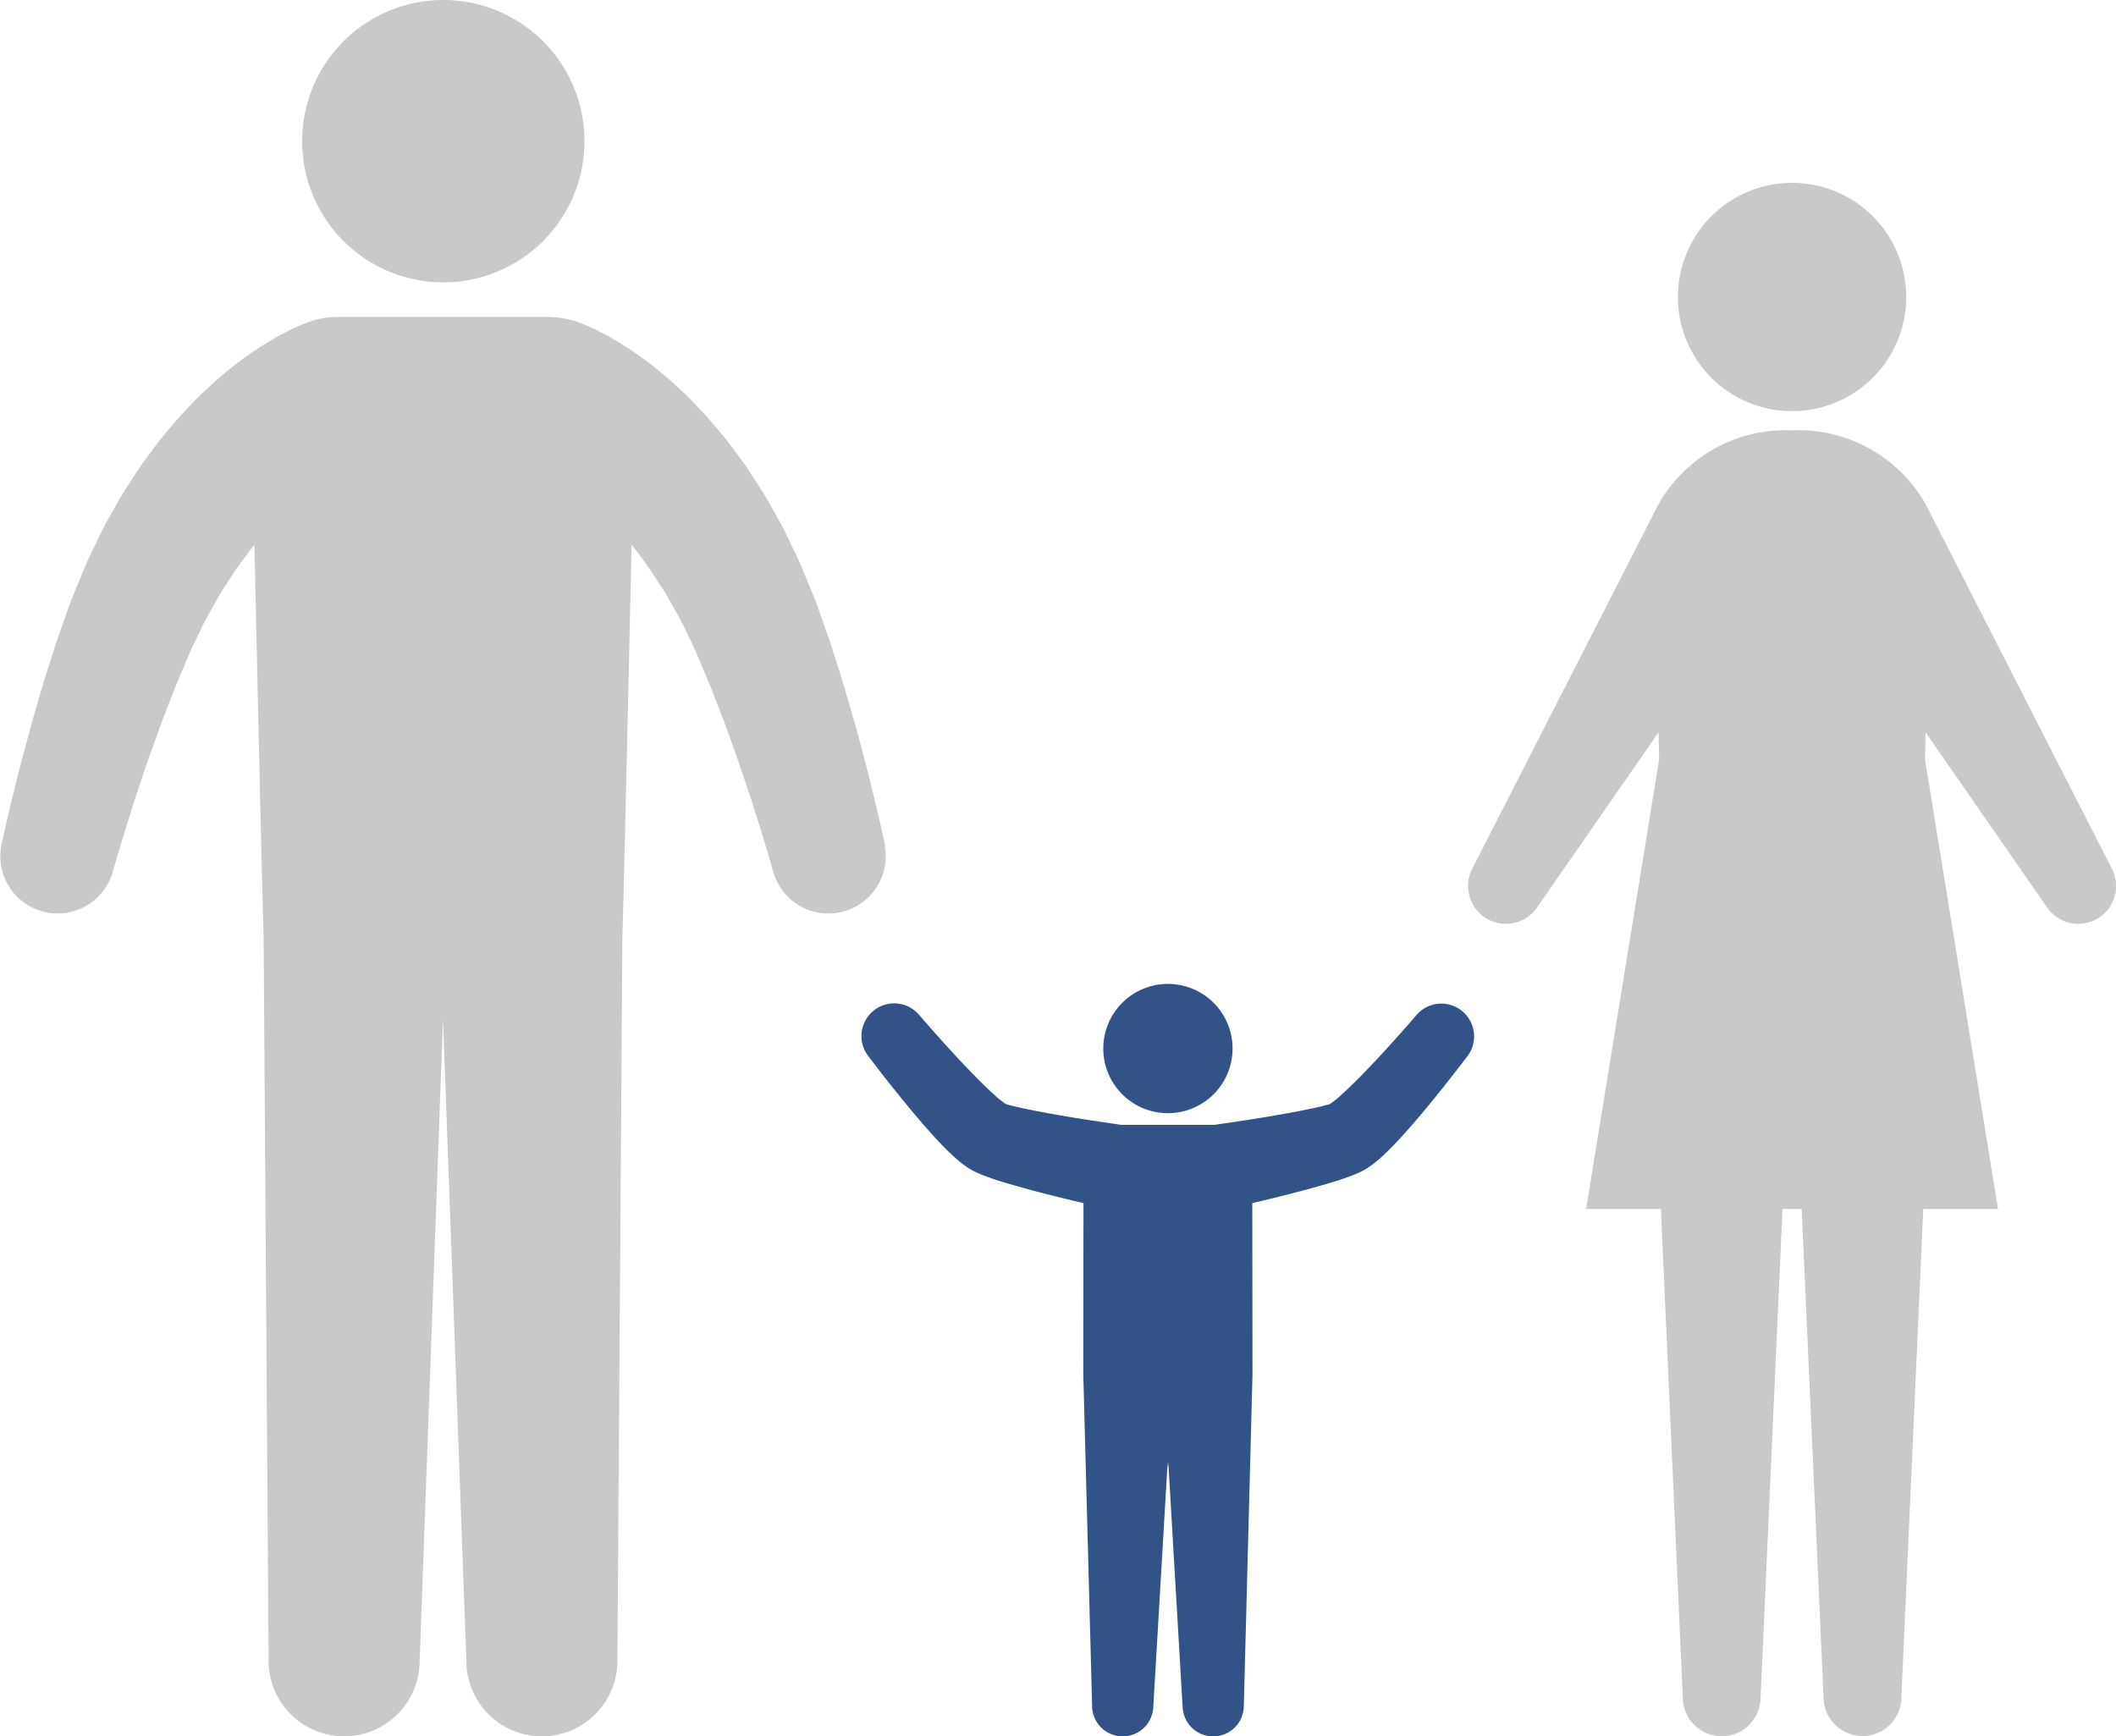 <svg xmlns="http://www.w3.org/2000/svg" width="84.912" height="69.672" viewBox="0 0 84.912 69.672">
  <g id="グループ_594" data-name="グループ 594" transform="translate(-357.739 -387.171)">
    <g id="グループ_591" data-name="グループ 591">
      <path id="パス_1004" data-name="パス 1004" d="M381.194,392.837a5.665,5.665,0,1,1-5.665-5.666A5.665,5.665,0,0,1,381.194,392.837Z" fill="#c9c9c9"/>
      <path id="パス_1005" data-name="パス 1005" d="M393.262,421.105s-.081-.358-.221-.985c-.074-.307-.162-.68-.264-1.108s-.223-.908-.363-1.431-.282-1.092-.461-1.691-.346-1.226-.569-1.907q-.16-.506-.327-1.026-.168-.48-.341-.971-.086-.244-.173-.491l-.043-.124-.072-.179-.109-.267-.442-1.072c-.157-.356-.335-.706-.5-1.058-.086-.175-.166-.352-.259-.524l-.286-.512c-.366-.686-.8-1.336-1.215-1.963-.226-.306-.447-.608-.664-.9-.234-.287-.468-.564-.7-.835s-.479-.517-.708-.763-.482-.465-.71-.684a15.788,15.788,0,0,0-1.369-1.114,13.718,13.718,0,0,0-1.2-.772c-.175-.1-.351-.189-.494-.265s-.3-.14-.4-.191c-.023-.011-.065-.028-.1-.043l-.1-.04-.156-.061-.066-.025c-.054-.02-.118-.043-.174-.06a4.388,4.388,0,0,0-1.009-.156h-8.482a3.335,3.335,0,0,0-1.183.216l-.066.025-.156.061-.1.04c-.035.015-.077.032-.1.043-.109.051-.255.115-.4.191s-.319.163-.494.265a13.718,13.718,0,0,0-1.2.772,15.793,15.793,0,0,0-1.369,1.114c-.228.219-.48.438-.71.684s-.477.494-.708.763-.461.548-.7.835c-.217.295-.438.6-.664.9-.42.627-.849,1.277-1.215,1.963l-.286.512c-.093.172-.173.349-.259.524-.168.352-.346.7-.5,1.058l-.442,1.072-.109.267-.072.179-.043.124q-.087.246-.173.491-.172.49-.341.971-.166.52-.327,1.026c-.223.681-.395,1.306-.569,1.907s-.317,1.167-.461,1.691-.254,1.005-.363,1.431-.19.8-.264,1.108c-.141.627-.221.985-.221.985a2.3,2.3,0,0,0,4.444,1.146l.018-.059.258-.887.316-1.033c.128-.4.265-.849.428-1.335s.332-1.018.534-1.565.4-1.141.625-1.7l.335-.87.4-.947.2-.479.051-.121.006-.015c.006-.013-.033.084-.015.04l0-.007.013-.026.026-.053.1-.212q.207-.424.414-.852c.145-.278.306-.545.455-.817.078-.134.149-.272.23-.4l.248-.382c.318-.518.675-.982,1.015-1.431l.057-.068s.343,15.5.369,15.625l.2,29.178a3.03,3.03,0,0,0,6.058.089l.941-25.869.941,25.869a3.03,3.03,0,0,0,6.058-.089l.2-29.18c.026-.127.369-15.623.369-15.623l.057.068a17.489,17.489,0,0,1,1.014,1.431l.249.382c.081.13.152.268.23.4.149.272.31.539.455.817s.276.569.414.852l.1.212.026.053.013.026,0,.007c.018.044-.021-.053-.015-.04l.006.015.051.121.2.479.4.947.335.87c.224.559.428,1.15.625,1.7s.367,1.08.534,1.565.3.937.428,1.335l.316,1.033.258.887.02.066a2.3,2.3,0,0,0,4.442-1.153Z" fill="#c9c9c9"/>
    </g>
    <g id="グループ_592" data-name="グループ 592">
      <path id="パス_1006" data-name="パス 1006" d="M434.233,399.089a4.581,4.581,0,1,1-4.581-4.581A4.581,4.581,0,0,1,434.233,399.089Z" fill="#c9c9c9"/>
      <path id="パス_1007" data-name="パス 1007" d="M442.485,422.028l-7.463-14.606a5.853,5.853,0,0,0-5.37-2.981h0a5.851,5.851,0,0,0-5.369,2.981l-7.464,14.606a1.518,1.518,0,0,0,2.6,1.556l4.876-7.025.024,1.081-2.931,18.043h3l.883,19.67a1.559,1.559,0,0,0,3.115,0l.882-19.67h.769l.882,19.67a1.56,1.56,0,0,0,3.116,0l.882-19.67h3l-2.931-18.043.024-1.081,4.876,7.025a1.518,1.518,0,0,0,2.6-1.556Z" fill="#c9c9c9"/>
    </g>
    <g id="グループ_593" data-name="グループ 593">
      <path id="パス_1008" data-name="パス 1008" d="M407.2,429.247a2.594,2.594,0,1,1-2.594-2.594A2.593,2.593,0,0,1,407.2,429.247Z" fill="#325388"/>
      <path id="パス_1009" data-name="パス 1009" d="M416.375,427.713a1.314,1.314,0,0,0-1.787.18l-.018.02-.3.348c-.2.224-.478.543-.821.92s-.746.81-1.182,1.25c-.218.22-.444.44-.669.644a3.469,3.469,0,0,1-.583.455l-.007,0,.04-.025,0,0,.008-.006.015-.01.017-.009h0a.281.281,0,0,0-.042.011l-.168.046c-.128.035-.282.07-.431.1-.3.067-.62.128-.928.185-.617.114-1.206.209-1.711.289l-1.225.183-.1.014h-3.758l-.1-.014-1.225-.183c-.505-.08-1.094-.175-1.711-.289-.308-.057-.624-.118-.928-.185-.149-.033-.3-.068-.431-.1l-.168-.046a.281.281,0,0,0-.042-.011h0l.017.009.015.01.008.006,0,0,.04.025-.007,0a3.469,3.469,0,0,1-.583-.455c-.225-.2-.451-.424-.669-.644-.436-.44-.84-.875-1.182-1.25s-.626-.7-.821-.92l-.3-.348-.018-.02a1.314,1.314,0,0,0-2.034,1.663l.3.391c.19.246.461.6.794,1.011s.728.9,1.177,1.413c.225.257.464.522.729.795.133.136.274.275.432.419l.122.109.136.114c.053.043.128.1.192.144l.122.085.007.005.056.035.036.021.074.04.074.039.055.027c.071.033.146.067.2.088.122.051.221.087.323.124.2.072.379.128.56.184.355.11.694.2,1.02.293.652.176,1.253.324,1.769.449l.454.107s-.011,6.787-.008,6.881l.354,13.317a1.228,1.228,0,0,0,2.454.039l.576-9.828.013.232v0h0v0l.014-.232.576,9.828a1.228,1.228,0,0,0,2.454-.039L408,442.33c0-.094-.008-6.881-.008-6.881l.454-.107c.516-.125,1.117-.273,1.769-.449.326-.088.665-.183,1.02-.293.181-.056.36-.112.56-.184.1-.037.2-.073.323-.124.053-.021.128-.055.2-.088l.055-.027.074-.039.073-.04.037-.021.056-.035.007-.005.122-.085c.064-.046.139-.1.192-.144l.136-.114.122-.109c.158-.144.3-.283.432-.419.265-.273.5-.538.729-.795.449-.515.843-1,1.176-1.413s.6-.765.794-1.011l.3-.391A1.316,1.316,0,0,0,416.375,427.713Z" fill="#325388"/>
    </g>
  </g>
</svg>
